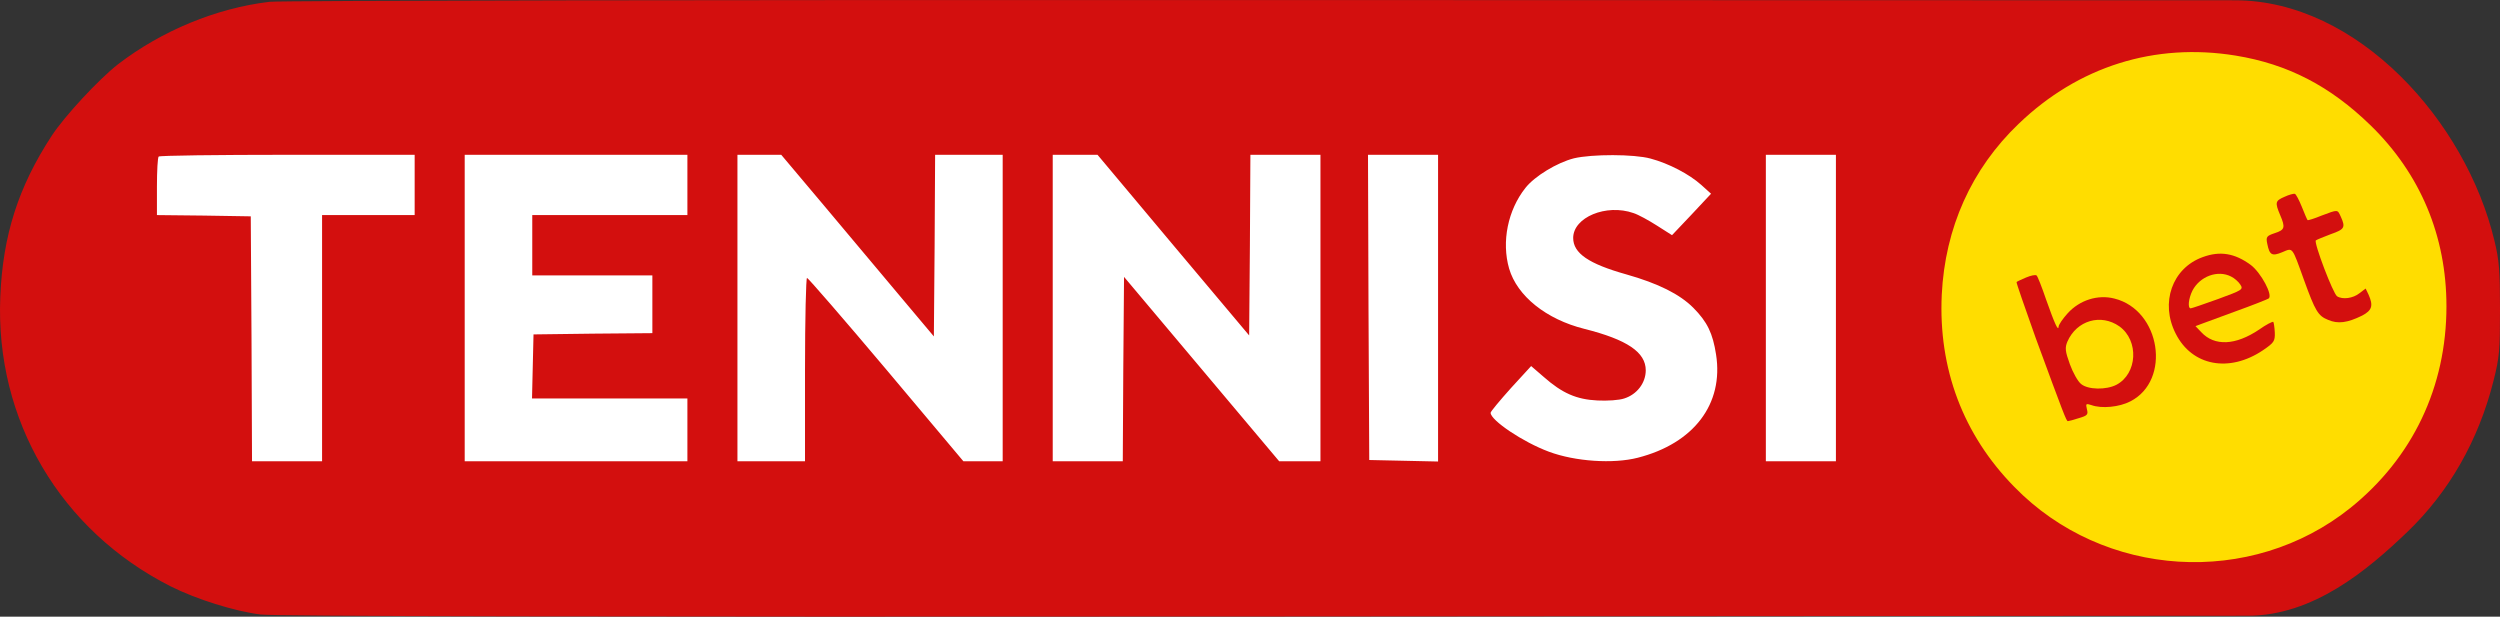 <svg width="300" height="74" viewBox="0 0 300 74" fill="none" xmlns="http://www.w3.org/2000/svg">
<rect x="0" y="0" width="300" height="74" fill="#333333" stroke="none"/>
<path d="M296.052 38.692C296.052 56.946 281.281 71.744 263.06 71.744C244.839 71.744 230.068 56.946 230.068 38.692C230.068 20.438 244.839 5.64 263.06 5.64C281.281 5.64 296.052 20.438 296.052 38.692Z" fill="#FFDD00"/>
<path d="M18.607 12.86H226.24V60.012H18.607V12.86Z" fill="white"/>
<path d="M32.344 0.217C25.978 0.97 19.402 3.683 14.148 7.723C11.806 9.562 7.752 13.933 6.191 16.314C2.197 22.434 0.336 28.252 0.035 35.607C-0.595 50.378 7.242 63.672 20.483 70.364C23.546 71.902 28.14 73.349 31.263 73.74C32.944 73.951 70.478 74.042 151.699 73.982L269.703 73.891C277.585 73.891 284.086 68.435 288.89 63.823C293.905 59 297.418 52.85 299.219 45.706C299.94 42.872 300 41.998 300 37.114C300 32.562 299.91 31.236 299.339 28.915C295.916 14.505 282.877 0.036 268.202 0.036L151.399 0.006C86.662 -0.024 33.605 0.066 32.344 0.217ZM268.262 6.668C274.538 7.693 279.612 10.315 284.476 15.048C290.452 20.866 293.574 28.342 293.574 36.753C293.574 46.429 289.521 54.93 282.074 60.929C270.124 70.515 252.438 69.43 241.719 58.427C235.563 52.157 232.591 44.228 233.011 35.366C233.401 27.347 236.584 20.263 242.229 14.867C249.405 7.964 258.563 5.1 268.262 6.668ZM49.759 25.81H38.649V55.352H30.242L30.182 40.641L30.092 25.961L24.477 25.87L18.832 25.81V22.373C18.832 20.504 18.922 18.877 19.042 18.786C19.132 18.666 26.098 18.575 34.506 18.575H49.759V25.81ZM82.488 25.81H63.872V33.045H78.284V39.978L71.168 40.038L64.022 40.129L63.842 47.816H82.488V55.352H55.764V18.575H82.488V25.81ZM98.853 24.634C101.675 27.98 105.789 32.894 108.011 35.547L112.064 40.37L112.154 29.488L112.214 18.575H120.322V55.352H115.607L106.359 44.349C101.255 38.29 96.961 33.346 96.841 33.346C96.721 33.346 96.601 38.29 96.601 44.349V55.352H88.493V18.575H93.748L98.853 24.634ZM140.8 29.427L149.898 40.249L149.988 29.427L150.048 18.575H158.455V55.352H153.501L134.884 33.226L134.794 44.289L134.734 55.352H126.327V18.575H131.702L140.8 29.427ZM172.568 55.382L164.31 55.201L164.22 36.873L164.16 18.575H172.568V55.382ZM198.06 19.027C200.222 19.6 202.714 20.896 204.155 22.192L205.326 23.248L202.984 25.75L200.642 28.221L198.841 27.076C197.85 26.443 196.589 25.75 196.018 25.569C192.745 24.423 188.782 26.081 188.782 28.553C188.782 30.392 190.644 31.658 195.148 32.924C198.991 34.009 201.573 35.306 203.195 36.933C204.876 38.621 205.537 40.008 205.927 42.54C206.858 48.479 203.255 53.212 196.529 54.93C193.586 55.684 189.022 55.382 185.869 54.206C182.777 53.061 178.873 50.438 178.873 49.534C178.873 49.383 179.984 48.057 181.305 46.58L183.737 43.927L185.239 45.223C187.461 47.183 189.172 47.936 191.694 48.057C192.866 48.117 194.307 48.027 194.907 47.816C196.439 47.334 197.49 45.947 197.49 44.44C197.49 42.269 195.268 40.762 190.133 39.466C185.539 38.32 182.056 35.517 181.095 32.231C180.164 29.005 180.945 25.207 183.047 22.554C184.158 21.137 186.86 19.51 188.872 18.997C191.034 18.485 196.078 18.485 198.06 19.027ZM220.31 55.352H211.902V18.575H220.31V55.352Z" fill="#D30F0E"/>
<path d="M274.147 23.614C273.036 24.095 272.976 24.276 273.607 25.78C274.267 27.314 274.177 27.585 272.976 27.976C271.985 28.306 271.895 28.427 272.075 29.269C272.346 30.623 272.646 30.773 273.877 30.262C275.168 29.72 275.018 29.54 276.459 33.541C277.84 37.361 278.171 37.902 279.372 38.384C280.543 38.895 281.684 38.745 283.455 37.872C284.656 37.241 284.807 36.669 284.236 35.376L283.876 34.624L283.125 35.195C282.374 35.797 281.113 35.977 280.453 35.556C279.972 35.255 277.63 29.089 277.901 28.848C278.021 28.758 278.831 28.427 279.702 28.096C281.354 27.524 281.474 27.284 280.903 26.02C280.483 25.118 280.603 25.118 278.591 25.87C277.72 26.231 276.94 26.472 276.91 26.411C276.85 26.351 276.549 25.659 276.219 24.817C275.889 24.005 275.528 23.313 275.378 23.253C275.228 23.223 274.658 23.373 274.147 23.614Z" fill="#D30F0E"/>
<path d="M264.299 30.863C260.665 32.187 259.194 36.338 261.086 40.038C263.037 43.919 267.511 44.761 271.565 42.024C272.886 41.121 273.006 40.941 272.976 39.918C272.946 39.286 272.856 38.715 272.796 38.624C272.706 38.564 271.925 38.955 271.085 39.557C268.262 41.452 265.74 41.572 264.148 39.858L263.458 39.136L264.178 38.865C264.569 38.715 266.46 38.023 268.352 37.331C270.274 36.639 272.015 35.947 272.226 35.827C272.796 35.466 271.325 32.728 270.094 31.796C268.172 30.382 266.4 30.081 264.299 30.863ZM267.722 33.18C268.112 33.36 268.622 33.811 268.833 34.142C269.223 34.744 269.103 34.804 266.16 35.887C264.479 36.489 263.007 37 262.887 37C262.497 37 262.617 35.827 263.097 34.864C263.998 33.15 266.13 32.367 267.722 33.18Z" fill="#D30F0E"/>
<path d="M243.13 33.3C242.559 33.541 242.049 33.781 241.989 33.842C241.929 33.902 242.98 36.88 244.271 40.52C247.664 49.755 247.964 50.537 248.144 50.537C248.234 50.537 248.835 50.386 249.465 50.176C250.486 49.875 250.606 49.755 250.426 49.093C250.276 48.431 250.306 48.401 250.967 48.611C252.198 49.063 254.33 48.852 255.651 48.16C260.575 45.633 259.284 37.211 253.729 35.827C251.747 35.316 249.556 36.007 248.114 37.602C247.514 38.263 247.033 38.985 247.033 39.196C247.003 39.828 246.553 38.835 245.532 35.947C245.022 34.443 244.511 33.15 244.391 33.059C244.271 32.939 243.7 33.059 243.13 33.3ZM254.33 39.166C256.702 40.88 256.492 44.851 253.969 46.175C252.738 46.806 250.576 46.776 249.736 46.085C249.345 45.784 248.745 44.701 248.384 43.708C247.814 42.144 247.784 41.723 248.084 41.001C249.195 38.444 252.108 37.602 254.33 39.166Z" fill="#D30F0E"/>
</svg>
